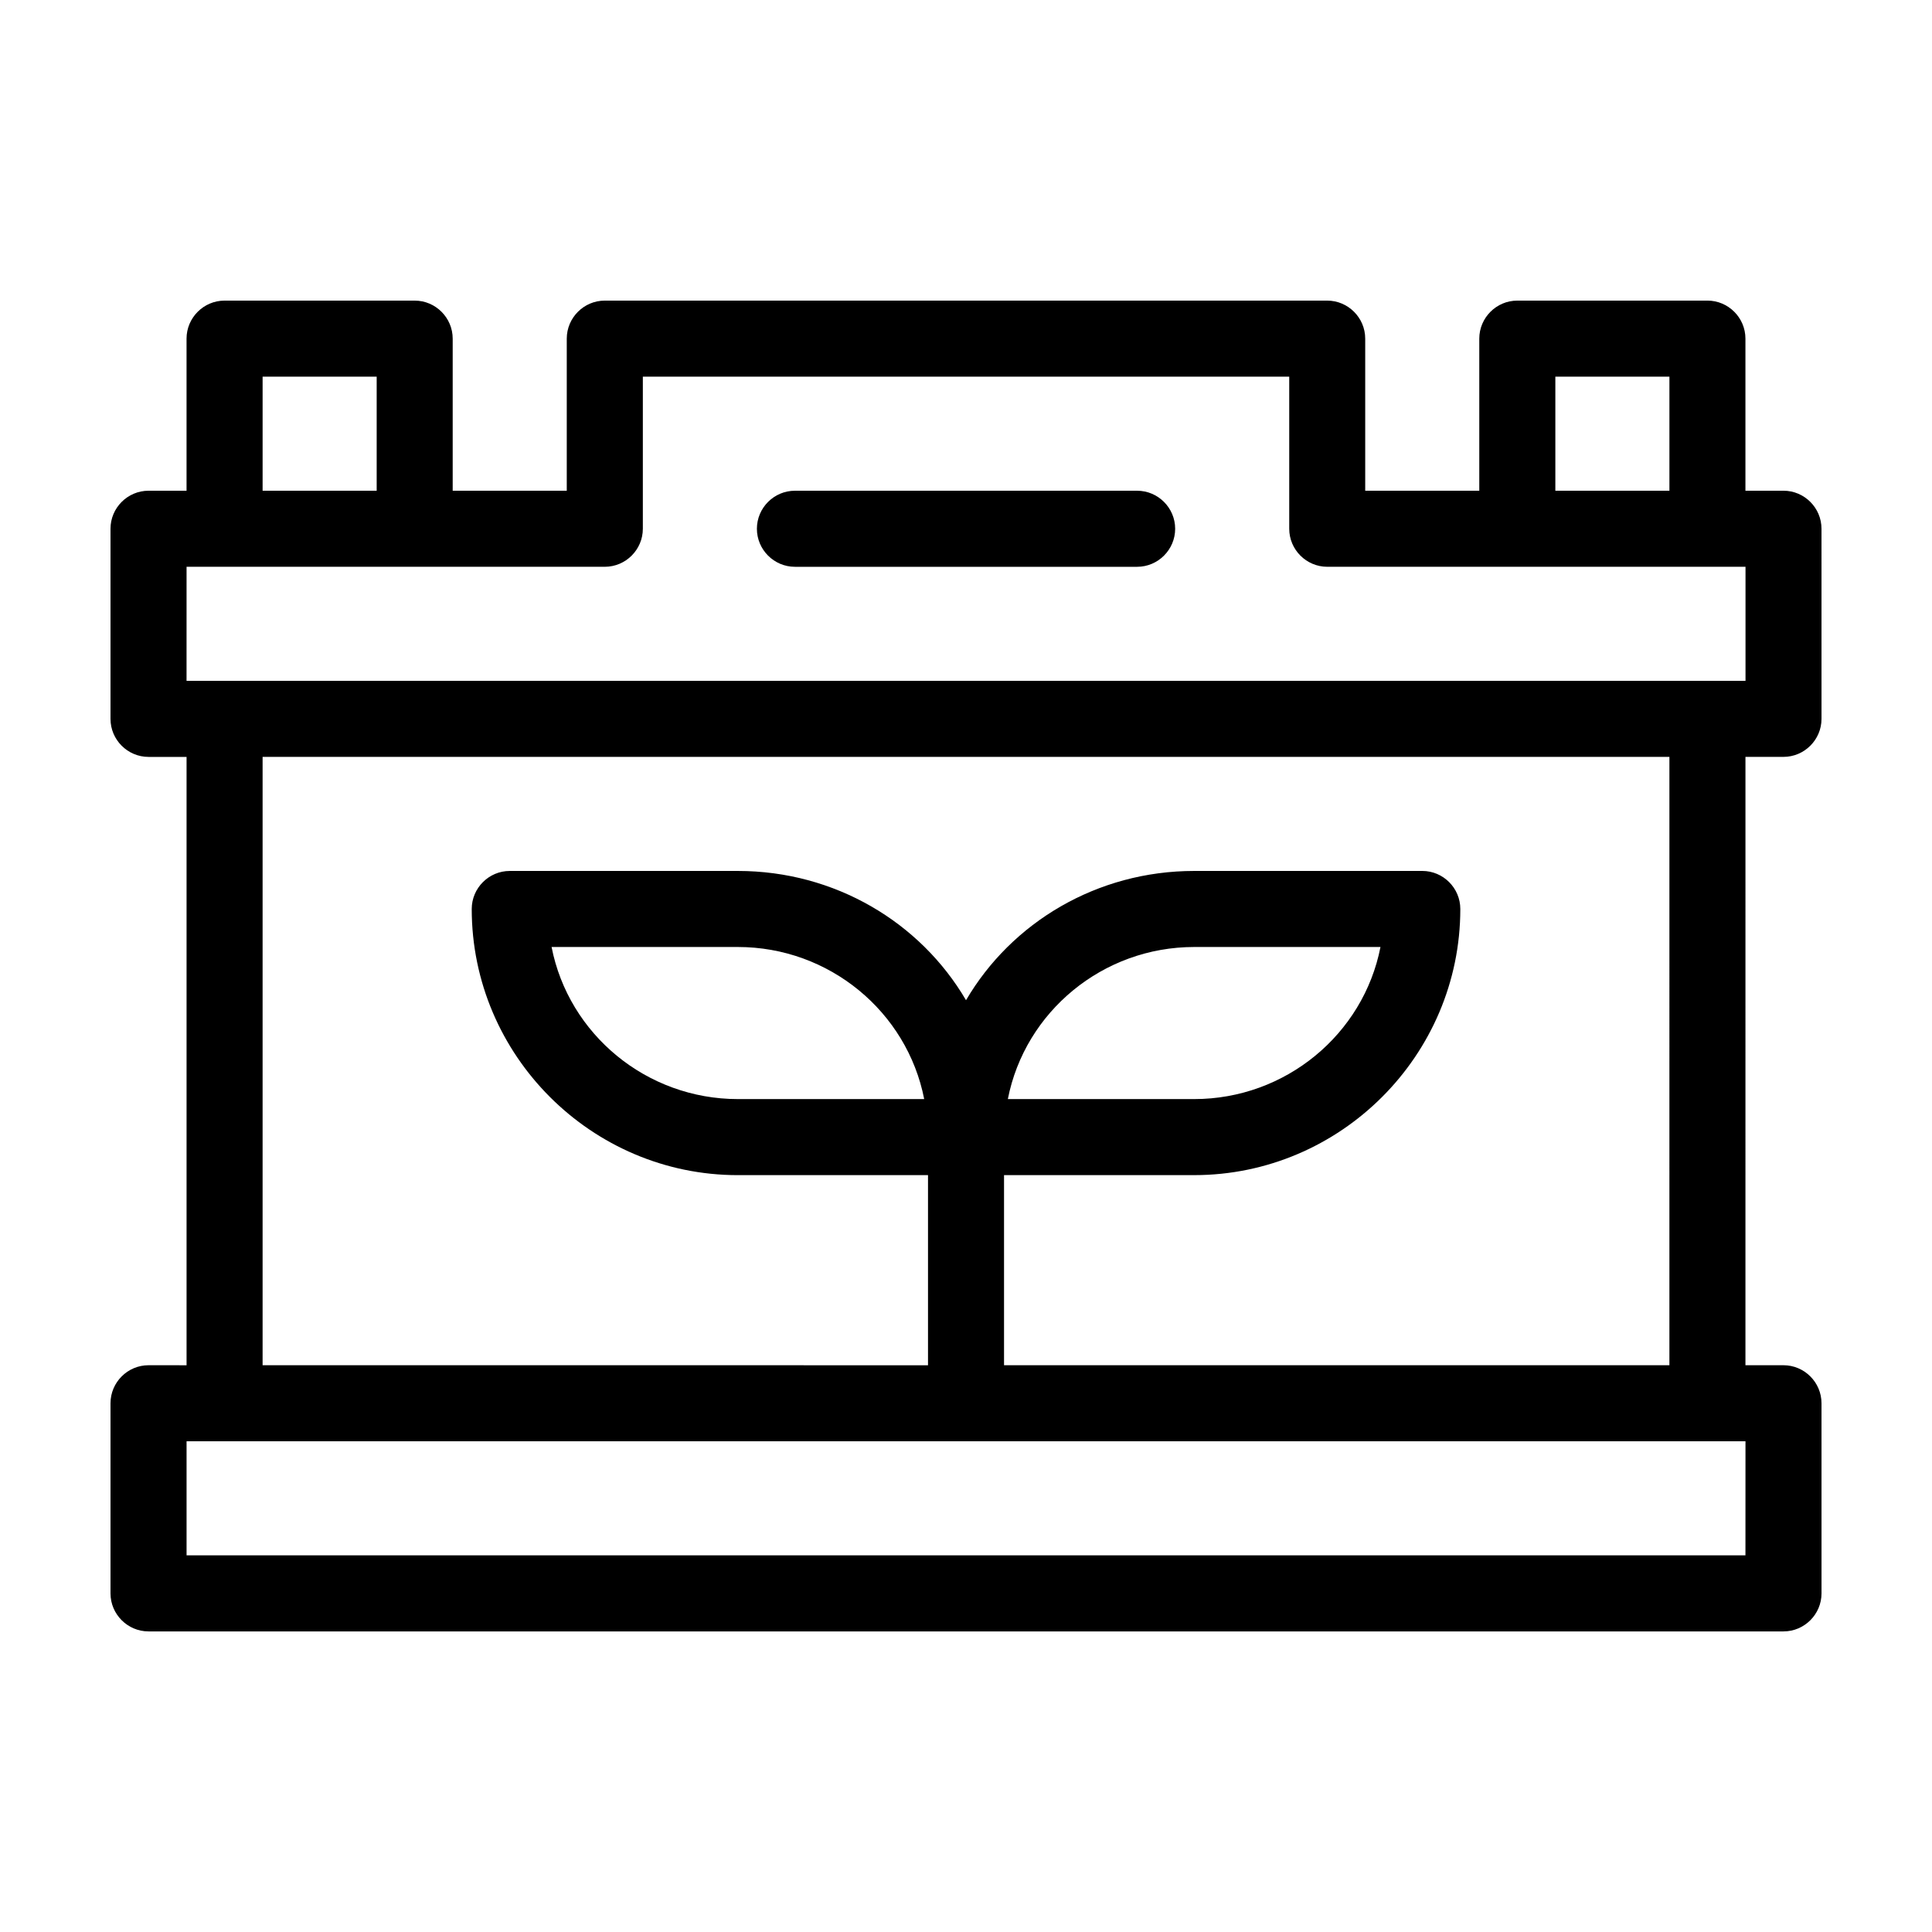 <?xml version="1.0" encoding="UTF-8"?>
<!-- The Best Svg Icon site in the world: iconSvg.co, Visit us! https://iconsvg.co -->
<svg fill="#000000" width="800px" height="800px" version="1.1" viewBox="144 144 512 512" xmlns="http://www.w3.org/2000/svg">
 <path d="m616.64 344.58c5.543 0 10.078-4.535 10.078-10.078l-0.004-50.379c0-5.543-4.535-10.078-10.078-10.078h-10.078v-40.305c0-5.543-4.535-10.078-10.078-10.078l-50.375 0.004c-5.543 0-10.078 4.535-10.078 10.078v40.305h-30.23v-40.305c0-5.543-4.535-10.078-10.078-10.078h-191.44c-5.543 0-10.078 4.535-10.078 10.078v40.305h-30.23v-40.305c0-5.543-4.535-10.078-10.078-10.078h-50.375c-5.543 0-10.078 4.535-10.078 10.078v40.305h-10.074c-5.543 0-10.078 4.535-10.078 10.078v50.383c0 5.543 4.535 10.078 10.078 10.078h10.078v161.22l-10.078-0.008c-5.543 0-10.078 4.535-10.078 10.078v50.383c0 5.543 4.535 10.078 10.078 10.078h433.28c5.543 0 10.078-4.535 10.078-10.078l-0.004-50.383c0-5.543-4.535-10.078-10.078-10.078h-10.078l0.004-161.22zm-60.457-100.76h30.23v30.23h-30.23zm-342.59 0h30.23v30.23h-30.23zm-20.152 50.383h110.84c5.543 0 10.078-4.535 10.078-10.078v-40.305h171.3v40.305c0 5.543 4.535 10.078 10.078 10.078h110.84v30.23h-10.078l-392.99-0.004h-10.074zm413.12 261.98h-413.12v-30.23h413.13zm-20.152-50.383h-176.33v-50.379h50.383c38.793 0 70.535-31.738 70.535-70.535 0-5.543-4.535-10.078-10.078-10.078l-60.457 0.004c-25.695 0-48.367 13.602-60.457 34.258-12.09-20.656-34.762-34.258-60.457-34.258h-60.457c-5.543 0-10.078 4.535-10.078 10.078 0 38.793 31.738 70.535 70.535 70.535h50.383v50.383l-176.34-0.008v-161.22h372.82zm-175.32-70.531c4.535-23.176 25.191-40.305 49.375-40.305h49.375c-4.535 23.176-25.191 40.305-49.375 40.305zm-22.168 0h-49.371c-24.184 0-44.84-17.129-49.375-40.305h49.375c24.18 0 44.836 17.129 49.371 40.305zm-44.336-151.14c0-5.543 4.535-10.078 10.078-10.078h90.688c5.543 0 10.078 4.535 10.078 10.078 0 5.543-4.535 10.078-10.078 10.078h-90.688c-5.543 0-10.078-4.535-10.078-10.078z"/>
</svg>